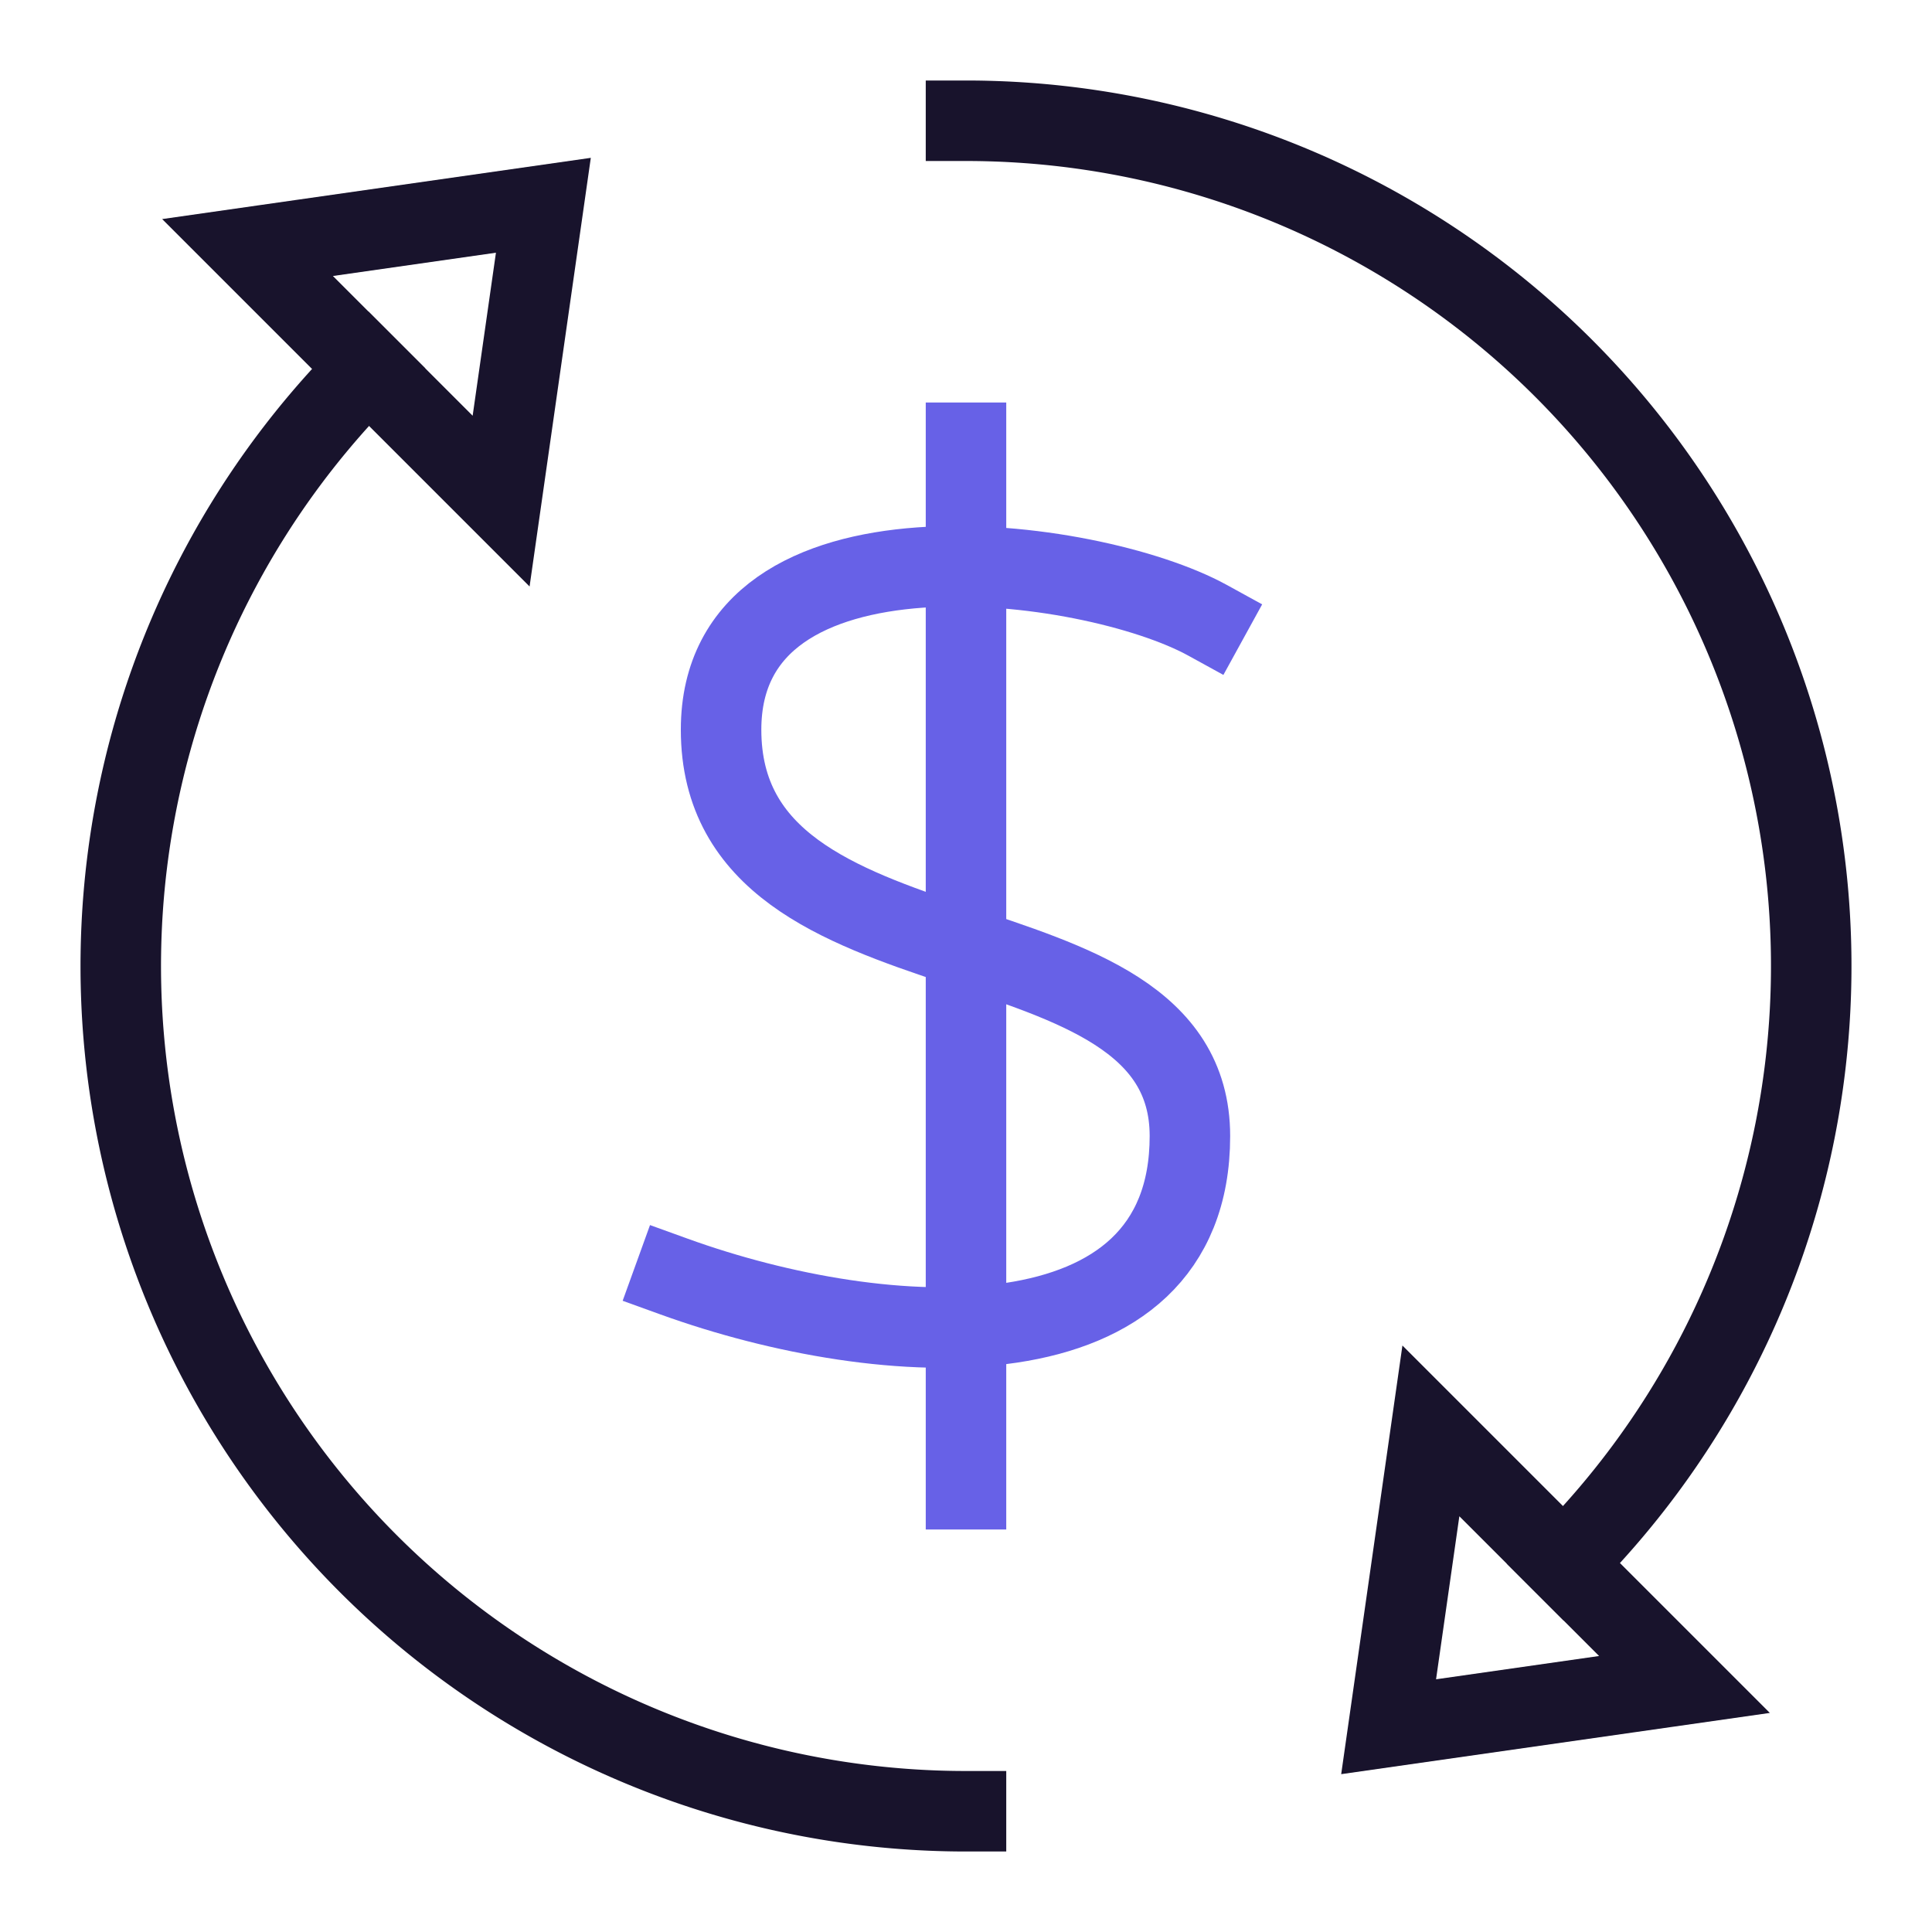 <?xml version="1.0" encoding="UTF-8"?> <svg xmlns="http://www.w3.org/2000/svg" viewBox="0 0 48 48" width="48" height="48"><title>recs_upsell 2</title><g class="nc-icon-wrapper" stroke-linecap="square" stroke-linejoin="miter" stroke-width="2" fill="#6761e7" stroke="#6761e7"><line x1="24" y1="11" x2="24" y2="37" fill="none" stroke-miterlimit="10" data-color="color-2"></line><path d="M30,15.41c-2.912-1.6-12.085-2.8-12.085,2.719,0,6.6,11.648,4.271,11.648,10.095s-7.571,5.387-12.813,3.493" fill="none" stroke-miterlimit="10" data-color="color-2"></path><polygon points="41.85 41.85 34.5 42.9 35.55 35.55 41.85 41.85" fill="none" stroke="#18132c" stroke-miterlimit="10" data-cap="butt" stroke-linecap="butt"></polygon><polygon points="12.45 12.45 13.5 5.1 6.15 6.15 12.45 12.45" fill="none" stroke="#18132c" stroke-miterlimit="10" data-cap="butt" stroke-linecap="butt"></polygon><path d="M38.849,38.849A21,21,0,0,0,24,3" fill="none" stroke="#18132c" stroke-miterlimit="10" data-cap="butt" stroke-linecap="butt"></path><path d="M9.151,9.151A21,21,0,0,0,24,45" fill="none" stroke="#18132c" stroke-miterlimit="10" data-cap="butt" stroke-linecap="butt"></path></g></svg> 